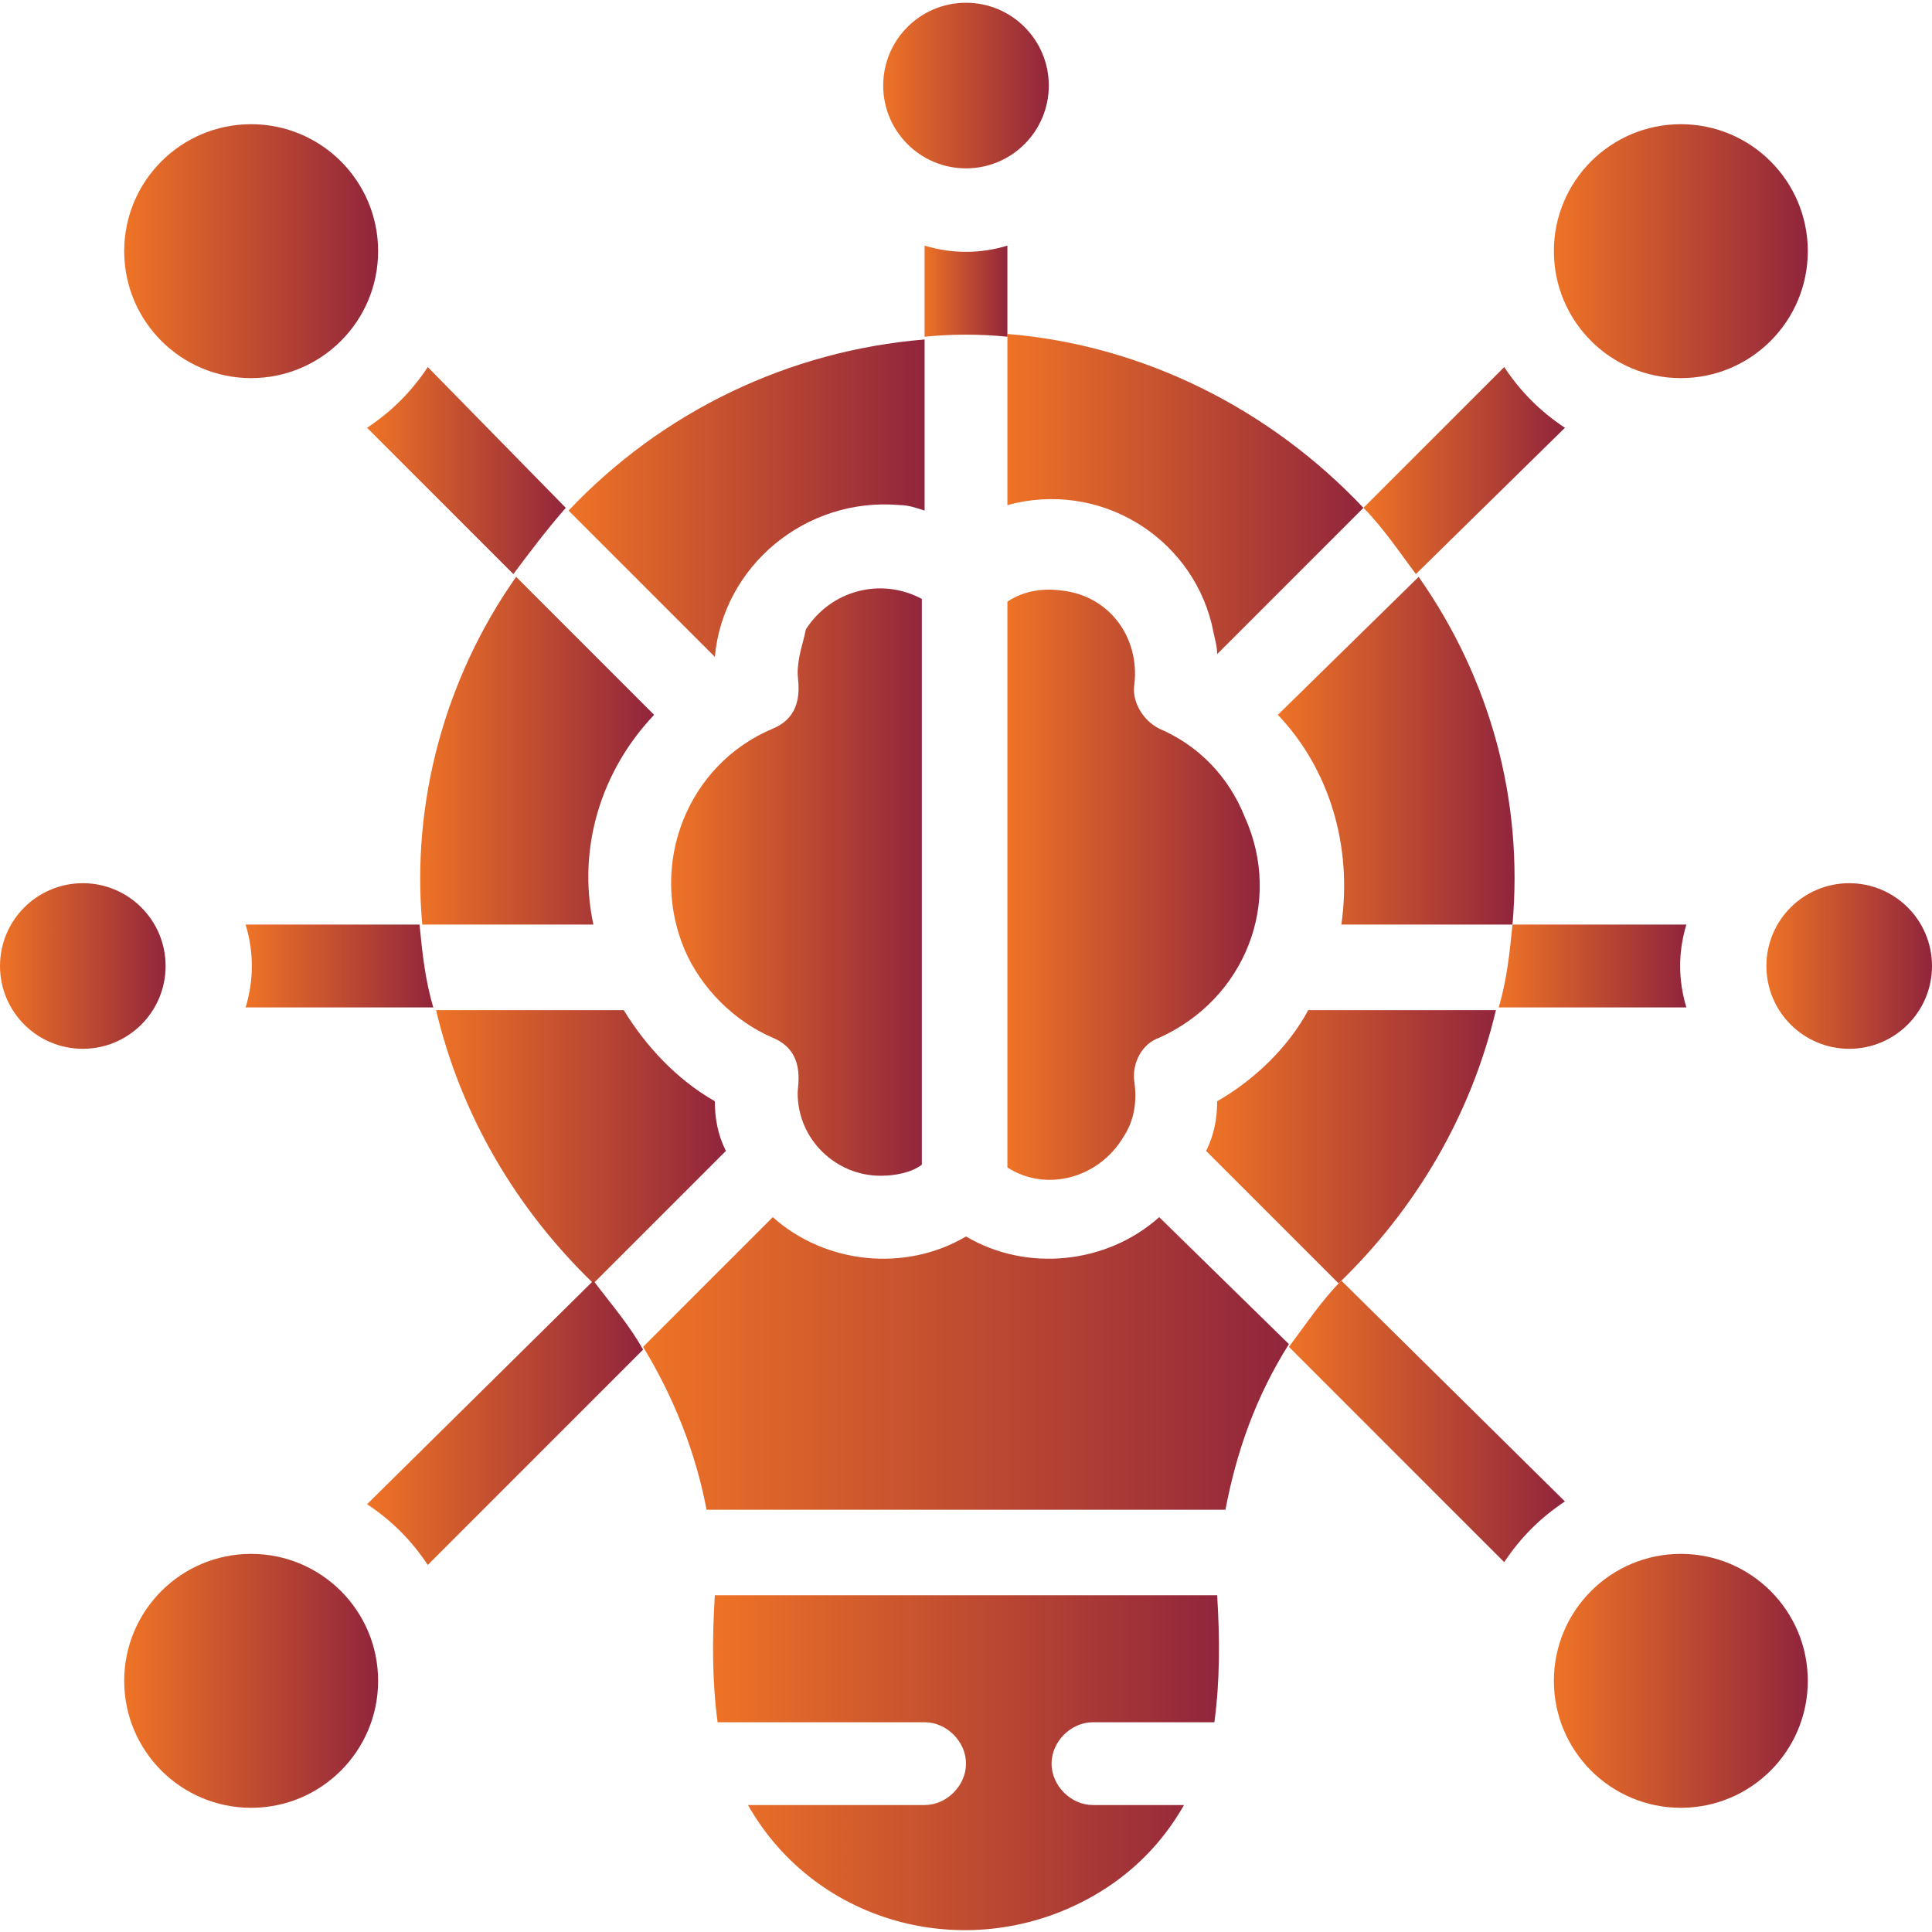 <?xml version="1.0" encoding="UTF-8"?>
<!-- Generator: Adobe Illustrator 27.0.0, SVG Export Plug-In . SVG Version: 6.00 Build 0)  -->
<svg xmlns="http://www.w3.org/2000/svg" xmlns:xlink="http://www.w3.org/1999/xlink" version="1.1" id="Layer_1" x="0px" y="0px" viewBox="0 0 70 70" style="enable-background:new 0 0 70 70;" xml:space="preserve">
<style type="text/css">
	.st0{fill:url(#SVGID_1_);}
	.st1{fill:url(#SVGID_00000050645919302937237290000014634249799631892151_);}
	.st2{fill:url(#SVGID_00000170981050022837821410000006483909455812357769_);}
	.st3{fill:url(#SVGID_00000078041700626386306790000004323574630198356655_);}
	.st4{fill:url(#SVGID_00000155829092002207402820000016042347673987071901_);}
	.st5{fill:url(#SVGID_00000168804891485192427230000001510488204328999569_);}
	.st6{fill:url(#SVGID_00000176033229550532015930000008461684936895695536_);}
	.st7{fill:url(#SVGID_00000030449110720728291160000017906631268367083935_);}
	.st8{fill:url(#SVGID_00000044140612434309691470000013746397566230053548_);}
	.st9{fill:url(#SVGID_00000024723217488006512540000007419814894596521395_);}
	.st10{fill:url(#SVGID_00000167387740617791083590000016626008665122252937_);}
	.st11{fill:url(#SVGID_00000013877686435011593780000015417769925011939482_);}
	.st12{fill:url(#SVGID_00000119111698641680037650000017017194359837577351_);}
	.st13{fill:url(#SVGID_00000014607801046625972790000010709084306974721977_);}
	.st14{fill:url(#SVGID_00000172436769609336236760000006835131212157696410_);}
	.st15{fill:url(#SVGID_00000016068077016785803050000017236244239135092892_);}
	.st16{fill:url(#SVGID_00000145778932729393291650000012121119594686614699_);}
	.st17{fill:url(#SVGID_00000126289972107569123650000000066232162849878677_);}
	.st18{fill:url(#SVGID_00000100345488147866418050000007386717656188362894_);}
	.st19{fill:url(#SVGID_00000170986346079039855970000009220068386779396784_);}
	.st20{fill:url(#SVGID_00000026129711473352048000000007993192420997601175_);}
	.st21{fill:url(#SVGID_00000096024851236138764290000014958532806097154493_);}
	.st22{fill:url(#SVGID_00000098220162691624313670000008318544144315501997_);}
	.st23{fill:url(#SVGID_00000150074870599871318490000015036075406896665238_);}
</style>
<g id="Insight">
	<linearGradient id="SVGID_1_" gradientUnits="userSpaceOnUse" x1="24.343" y1="31.964" x2="33.478" y2="31.964">
		<stop offset="0" style="stop-color:#EE7326"></stop>
		<stop offset="1" style="stop-color:#91253C"></stop>
	</linearGradient>
	<path class="st0" d="M28.9,24.4c0,0.3,0.3,1.5-0.9,2c-3.1,1.3-4.5,4.9-3.2,8c0.6,1.4,1.8,2.6,3.2,3.2c1.2,0.5,0.9,1.7,0.9,2   c0,1.7,1.4,3,3,3c0.5,0,1.1-0.1,1.5-0.4V21.7c-1.5-0.8-3.3-0.3-4.2,1.1C29.1,23.3,28.9,23.8,28.9,24.4z"></path>
	
		<linearGradient id="SVGID_00000152970197802778842160000017543451645643625361_" gradientUnits="userSpaceOnUse" x1="36.522" y1="31.949" x2="45.62" y2="31.949">
		<stop offset="0" style="stop-color:#EE7326"></stop>
		<stop offset="1" style="stop-color:#91253C"></stop>
	</linearGradient>
	<path style="fill:url(#SVGID_00000152970197802778842160000017543451645643625361_);" d="M42,26.4c-0.6-0.3-1-1-0.9-1.6   c0.2-1.7-0.9-3.2-2.6-3.4c-0.7-0.1-1.4,0-2,0.4v20.5c1.4,0.9,3.3,0.4,4.2-1.1c0.4-0.6,0.5-1.3,0.4-2c-0.1-0.7,0.3-1.4,0.9-1.6   c3.1-1.4,4.5-4.9,3.1-8C44.5,28.1,43.4,27,42,26.4z"></path>
	
		<linearGradient id="SVGID_00000034049640342940778880000007429522282909437610_" gradientUnits="userSpaceOnUse" x1="20.589" y1="18.002" x2="33.478" y2="18.002">
		<stop offset="0" style="stop-color:#EE7326"></stop>
		<stop offset="1" style="stop-color:#91253C"></stop>
	</linearGradient>
	<path style="fill:url(#SVGID_00000034049640342940778880000007429522282909437610_);" d="M33.5,18.5v-6.2   c-4.9,0.4-9.5,2.6-12.9,6.2l5.3,5.3c0.3-3.3,3.3-5.8,6.7-5.5C32.9,18.3,33.2,18.4,33.5,18.5z"></path>
	
		<linearGradient id="SVGID_00000031196090622612189710000000895167134279413663_" gradientUnits="userSpaceOnUse" x1="15.75" y1="41.475" x2="26.22" y2="41.475">
		<stop offset="0" style="stop-color:#EE7326"></stop>
		<stop offset="1" style="stop-color:#91253C"></stop>
	</linearGradient>
	<path style="fill:url(#SVGID_00000031196090622612189710000000895167134279413663_);" d="M25.9,39.9c-1.4-0.8-2.5-2-3.3-3.3h-6.8   c0.9,3.8,2.9,7.2,5.7,9.9l4.8-4.8C26,41.1,25.9,40.5,25.9,39.9z"></path>
	
		<linearGradient id="SVGID_00000042699485126706325060000000962822044401674631_" gradientUnits="userSpaceOnUse" x1="15.165" y1="27.17" x2="23.678" y2="27.17">
		<stop offset="0" style="stop-color:#EE7326"></stop>
		<stop offset="1" style="stop-color:#91253C"></stop>
	</linearGradient>
	<path style="fill:url(#SVGID_00000042699485126706325060000000962822044401674631_);" d="M23.7,25.9l-5-5   c-2.6,3.7-3.8,8.2-3.4,12.6h6.2C20.9,30.7,21.8,27.9,23.7,25.9z"></path>
	
		<linearGradient id="SVGID_00000139261806655954437150000012153849173678841475_" gradientUnits="userSpaceOnUse" x1="43.78" y1="41.467" x2="54.235" y2="41.467">
		<stop offset="0" style="stop-color:#EE7326"></stop>
		<stop offset="1" style="stop-color:#91253C"></stop>
	</linearGradient>
	<path style="fill:url(#SVGID_00000139261806655954437150000012153849173678841475_);" d="M44.1,39.9c0,0.6-0.1,1.2-0.4,1.8l4.8,4.8   c2.8-2.7,4.8-6.1,5.7-9.9h-6.8C46.7,37.9,45.5,39.1,44.1,39.9z"></path>
	
		<linearGradient id="SVGID_00000139980158742686560230000006770102739846530726_" gradientUnits="userSpaceOnUse" x1="36.522" y1="17.964" x2="49.441" y2="17.964">
		<stop offset="0" style="stop-color:#EE7326"></stop>
		<stop offset="1" style="stop-color:#91253C"></stop>
	</linearGradient>
	<path style="fill:url(#SVGID_00000139980158742686560230000006770102739846530726_);" d="M44.1,23.7l5.3-5.3   c-3.4-3.6-8-5.9-12.9-6.3v6.2c3.3-0.9,6.6,1.1,7.4,4.3C44,23.1,44.1,23.4,44.1,23.7L44.1,23.7z"></path>
	
		<linearGradient id="SVGID_00000019665953512457792150000017460315572576261776_" gradientUnits="userSpaceOnUse" x1="23.267" y1="49.464" x2="46.672" y2="49.464">
		<stop offset="0" style="stop-color:#EE7326"></stop>
		<stop offset="1" style="stop-color:#91253C"></stop>
	</linearGradient>
	<path style="fill:url(#SVGID_00000019665953512457792150000017460315572576261776_);" d="M35,44.8c-2.2,1.3-5.1,1-7-0.7l-4.7,4.7   c1.1,1.8,1.9,3.8,2.3,5.9h18.8c0.4-2.1,1.1-4.1,2.3-6L42,44.1C40.1,45.8,37.2,46.1,35,44.8L35,44.8z"></path>
	
		<linearGradient id="SVGID_00000017503646333645692920000009788315985420773284_" gradientUnits="userSpaceOnUse" x1="46.322" y1="27.163" x2="54.845" y2="27.163">
		<stop offset="0" style="stop-color:#EE7326"></stop>
		<stop offset="1" style="stop-color:#91253C"></stop>
	</linearGradient>
	<path style="fill:url(#SVGID_00000017503646333645692920000009788315985420773284_);" d="M48.6,33.5h6.2c0.4-4.5-0.8-8.9-3.4-12.6   l-5.1,5C48.2,27.9,49,30.7,48.6,33.5z"></path>
	
		<linearGradient id="SVGID_00000104702155058441192290000013715025868432278684_" gradientUnits="userSpaceOnUse" x1="31.956" y1="3.051" x2="38.044" y2="3.051">
		<stop offset="0" style="stop-color:#EE7326"></stop>
		<stop offset="1" style="stop-color:#91253C"></stop>
	</linearGradient>
	<circle style="fill:url(#SVGID_00000104702155058441192290000013715025868432278684_);" cx="35" cy="3.1" r="3"></circle>
	
		<linearGradient id="SVGID_00000151541989899915641230000010050718043444119174_" gradientUnits="userSpaceOnUse" x1="56.304" y1="9.138" x2="65.435" y2="9.138">
		<stop offset="0" style="stop-color:#EE7326"></stop>
		<stop offset="1" style="stop-color:#91253C"></stop>
	</linearGradient>
	<circle style="fill:url(#SVGID_00000151541989899915641230000010050718043444119174_);" cx="60.9" cy="9.1" r="4.6"></circle>
	
		<linearGradient id="SVGID_00000174581299685601457250000000727438972051613086_" gradientUnits="userSpaceOnUse" x1="63.913" y1="35.007" x2="70" y2="35.007">
		<stop offset="0" style="stop-color:#EE7326"></stop>
		<stop offset="1" style="stop-color:#91253C"></stop>
	</linearGradient>
	<circle style="fill:url(#SVGID_00000174581299685601457250000000727438972051613086_);" cx="67" cy="35" r="3"></circle>
	
		<linearGradient id="SVGID_00000165197508879550177310000005061833533480945588_" gradientUnits="userSpaceOnUse" x1="4.565" y1="9.138" x2="13.696" y2="9.138">
		<stop offset="0" style="stop-color:#EE7326"></stop>
		<stop offset="1" style="stop-color:#91253C"></stop>
	</linearGradient>
	<circle style="fill:url(#SVGID_00000165197508879550177310000005061833533480945588_);" cx="9.1" cy="9.1" r="4.6"></circle>
	
		<linearGradient id="SVGID_00000152963984619355018300000013516941367229967751_" gradientUnits="userSpaceOnUse" x1="56.304" y1="60.877" x2="65.435" y2="60.877">
		<stop offset="0" style="stop-color:#EE7326"></stop>
		<stop offset="1" style="stop-color:#91253C"></stop>
	</linearGradient>
	<circle style="fill:url(#SVGID_00000152963984619355018300000013516941367229967751_);" cx="60.9" cy="60.9" r="4.6"></circle>
	
		<linearGradient id="SVGID_00000098915640662157339540000005490597994307732132_" gradientUnits="userSpaceOnUse" x1="4.565" y1="60.877" x2="13.696" y2="60.877">
		<stop offset="0" style="stop-color:#EE7326"></stop>
		<stop offset="1" style="stop-color:#91253C"></stop>
	</linearGradient>
	<circle style="fill:url(#SVGID_00000098915640662157339540000005490597994307732132_);" cx="9.1" cy="60.9" r="4.6"></circle>
	
		<linearGradient id="SVGID_00000137826101289993075330000003876358693976330626_" gradientUnits="userSpaceOnUse" x1="0" y1="35.007" x2="6.087" y2="35.007">
		<stop offset="0" style="stop-color:#EE7326"></stop>
		<stop offset="1" style="stop-color:#91253C"></stop>
	</linearGradient>
	<circle style="fill:url(#SVGID_00000137826101289993075330000003876358693976330626_);" cx="3" cy="35" r="3"></circle>
	
		<linearGradient id="SVGID_00000137104625694154739390000014469159414760508830_" gradientUnits="userSpaceOnUse" x1="25.821" y1="63.913" x2="44.178" y2="63.913">
		<stop offset="0" style="stop-color:#EE7326"></stop>
		<stop offset="1" style="stop-color:#91253C"></stop>
	</linearGradient>
	<path style="fill:url(#SVGID_00000137104625694154739390000014469159414760508830_);" d="M26,62.4h7.5c0.8,0,1.5,0.7,1.5,1.5   s-0.7,1.5-1.5,1.5h-6.4c2.5,4.4,8.1,5.8,12.5,3.3c1.4-0.8,2.5-1.9,3.3-3.3h-3.3c-0.8,0-1.5-0.7-1.5-1.5s0.7-1.5,1.5-1.5H44   c0.2-1.5,0.2-3,0.1-4.6H25.9C25.8,59.4,25.8,60.9,26,62.4L26,62.4z"></path>
	
		<linearGradient id="SVGID_00000041273939460446595860000005922292670012205449_" gradientUnits="userSpaceOnUse" x1="33.478" y1="10.599" x2="36.522" y2="10.599">
		<stop offset="0" style="stop-color:#EE7326"></stop>
		<stop offset="1" style="stop-color:#91253C"></stop>
	</linearGradient>
	<path style="fill:url(#SVGID_00000041273939460446595860000005922292670012205449_);" d="M36.5,12.2V8.9c-1,0.3-2,0.3-3,0v3.3   C34.5,12.1,35.5,12.1,36.5,12.2z"></path>
	
		<linearGradient id="SVGID_00000108306306131321705200000006345609596406126001_" gradientUnits="userSpaceOnUse" x1="13.33" y1="17.081" x2="20.589" y2="17.081">
		<stop offset="0" style="stop-color:#EE7326"></stop>
		<stop offset="1" style="stop-color:#91253C"></stop>
	</linearGradient>
	<path style="fill:url(#SVGID_00000108306306131321705200000006345609596406126001_);" d="M15.5,13.3c-0.6,0.9-1.3,1.6-2.2,2.2   l5.3,5.3c0.6-0.8,1.2-1.6,1.9-2.4L15.5,13.3z"></path>
	
		<linearGradient id="SVGID_00000094590372652352148010000004566628660058818994_" gradientUnits="userSpaceOnUse" x1="49.411" y1="17.089" x2="56.67" y2="17.089">
		<stop offset="0" style="stop-color:#EE7326"></stop>
		<stop offset="1" style="stop-color:#91253C"></stop>
	</linearGradient>
	<path style="fill:url(#SVGID_00000094590372652352148010000004566628660058818994_);" d="M56.7,15.5c-0.9-0.6-1.6-1.3-2.2-2.2   l-5.1,5.1c0.7,0.7,1.3,1.6,1.9,2.4L56.7,15.5z"></path>
	
		<linearGradient id="SVGID_00000077307621212438485960000011837915386969348252_" gradientUnits="userSpaceOnUse" x1="8.933" y1="35.007" x2="15.75" y2="35.007">
		<stop offset="0" style="stop-color:#EE7326"></stop>
		<stop offset="1" style="stop-color:#91253C"></stop>
	</linearGradient>
	<path style="fill:url(#SVGID_00000077307621212438485960000011837915386969348252_);" d="M8.9,33.5c0.3,1,0.3,2,0,3h6.8   c-0.3-1-0.4-2-0.5-3H8.9z"></path>
	
		<linearGradient id="SVGID_00000138559247448096393410000018367818593862673291_" gradientUnits="userSpaceOnUse" x1="54.296" y1="35.007" x2="61.067" y2="35.007">
		<stop offset="0" style="stop-color:#EE7326"></stop>
		<stop offset="1" style="stop-color:#91253C"></stop>
	</linearGradient>
	<path style="fill:url(#SVGID_00000138559247448096393410000018367818593862673291_);" d="M61.1,36.5c-0.3-1-0.3-2,0-3h-6.3   c-0.1,1-0.2,2-0.5,3H61.1z"></path>
	
		<linearGradient id="SVGID_00000069363559295707124580000012555834876535578017_" gradientUnits="userSpaceOnUse" x1="13.33" y1="51.549" x2="23.267" y2="51.549">
		<stop offset="0" style="stop-color:#EE7326"></stop>
		<stop offset="1" style="stop-color:#91253C"></stop>
	</linearGradient>
	<path style="fill:url(#SVGID_00000069363559295707124580000012555834876535578017_);" d="M13.3,54.5c0.9,0.6,1.6,1.3,2.2,2.2   l7.8-7.8c-0.5-0.9-1.2-1.7-1.8-2.5L13.3,54.5z"></path>
	
		<linearGradient id="SVGID_00000135665031382225636090000014394251094474777240_" gradientUnits="userSpaceOnUse" x1="46.672" y1="51.541" x2="56.67" y2="51.541">
		<stop offset="0" style="stop-color:#EE7326"></stop>
		<stop offset="1" style="stop-color:#91253C"></stop>
	</linearGradient>
	<path style="fill:url(#SVGID_00000135665031382225636090000014394251094474777240_);" d="M48.6,46.4c-0.7,0.7-1.3,1.6-1.9,2.4   l7.8,7.8c0.6-0.9,1.3-1.6,2.2-2.2L48.6,46.4z"></path>
</g>
</svg>
